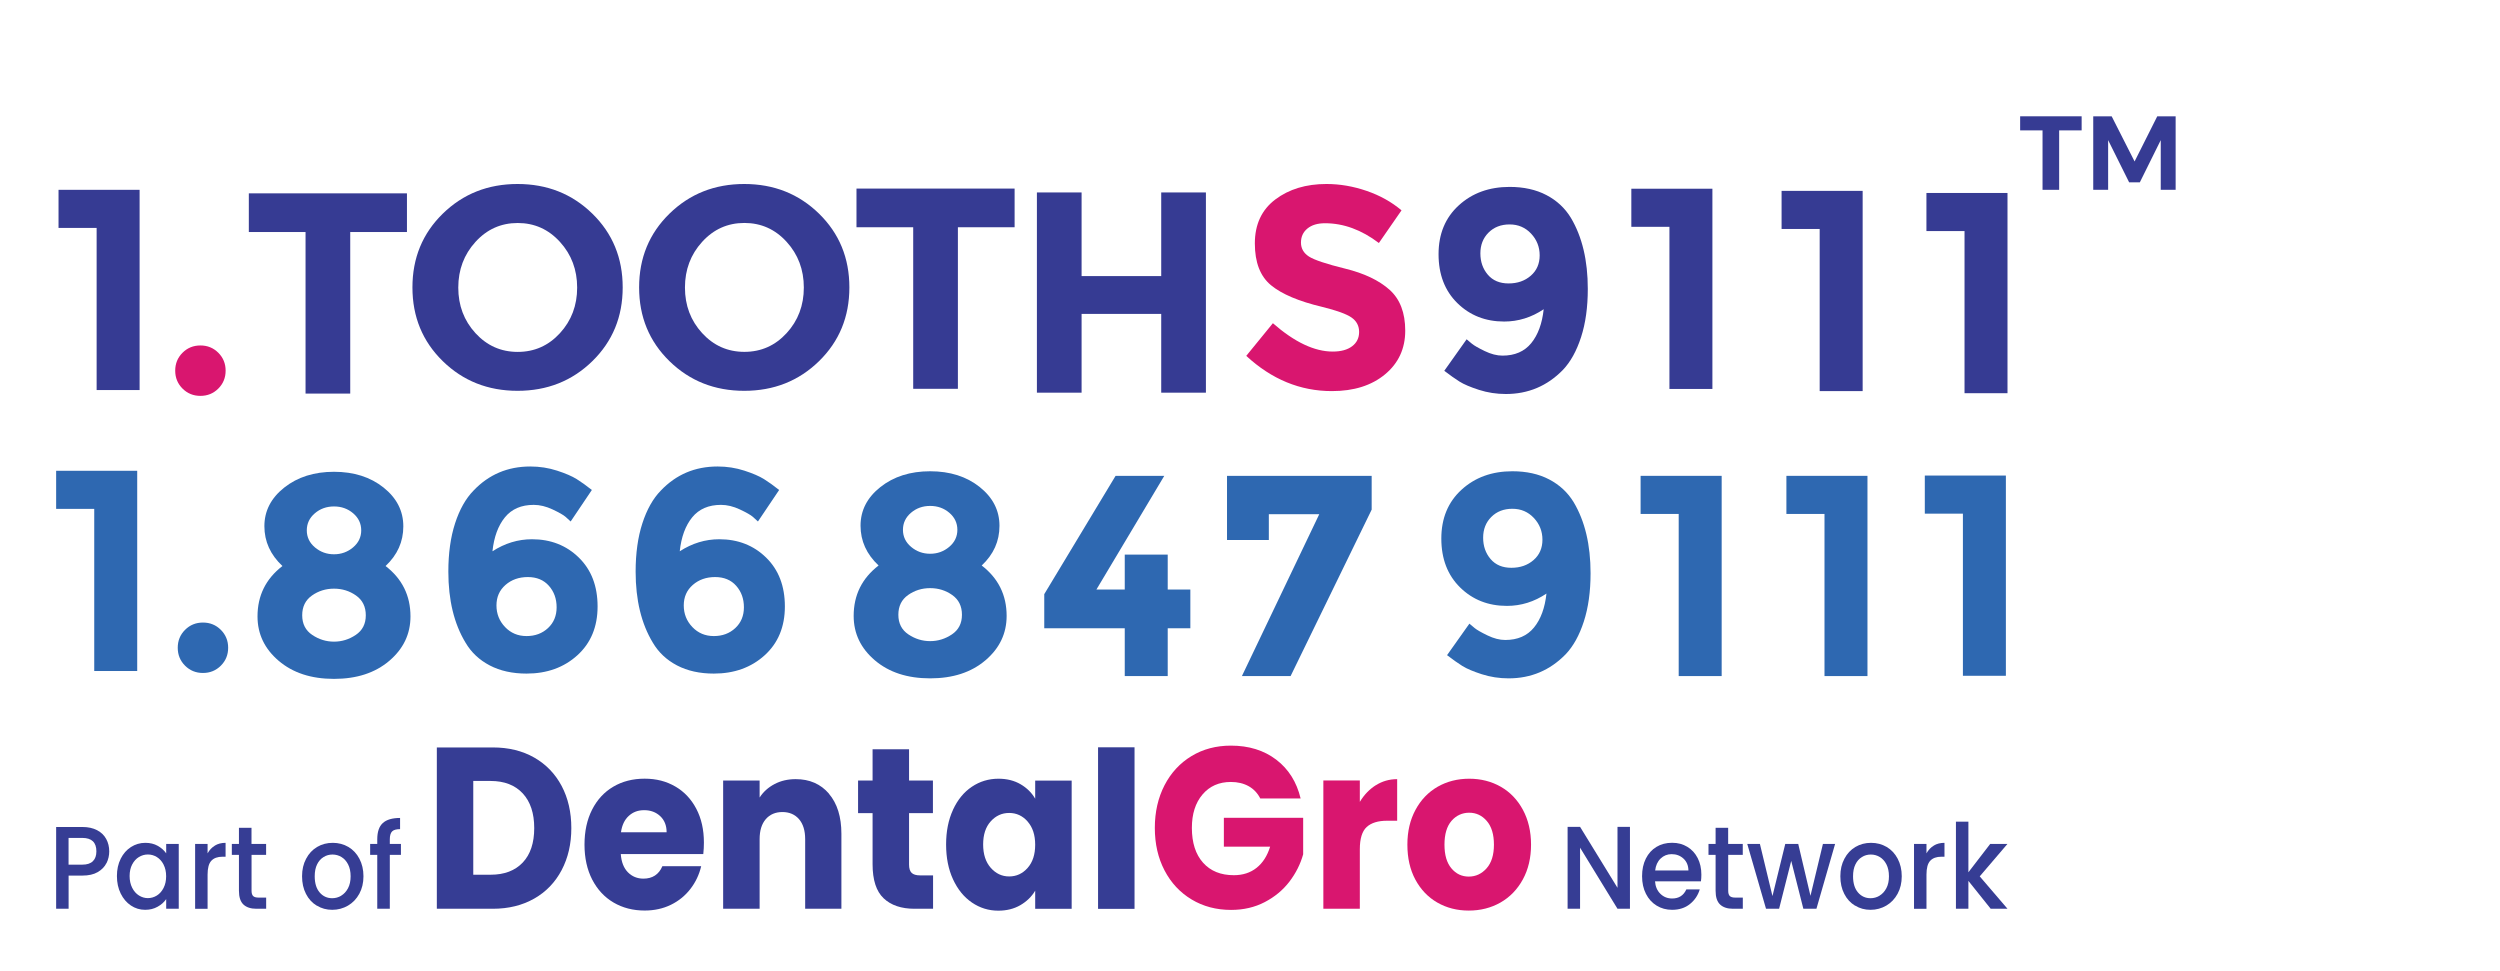 <?xml version="1.0" encoding="UTF-8"?><svg id="_3_line" xmlns="http://www.w3.org/2000/svg" viewBox="0 0 523.65 203.37"><g id="part_of"><path d="M111.9,158.68c2.47,1.41,4.38,3.39,5.74,5.94,1.35,2.55,2.03,5.5,2.03,8.83s-.68,6.24-2.03,8.81c-1.36,2.57-3.27,4.56-5.76,5.97-2.49,1.41-5.37,2.12-8.64,2.12h-11.74v-33.79h11.74c3.3,0,6.19.71,8.66,2.12ZM109.49,180.67c1.61-1.7,2.41-4.11,2.41-7.22s-.8-5.53-2.41-7.27c-1.61-1.73-3.85-2.6-6.74-2.6h-3.62v19.64h3.62c2.89,0,5.13-.85,6.74-2.55Z" style="fill:#363d94; stroke-width:0px;"/><path d="M147.31,178.89h-17.28c.12,1.67.62,2.94,1.5,3.83.88.88,1.96,1.32,3.24,1.32,1.9,0,3.23-.87,3.97-2.6h8.13c-.42,1.77-1.17,3.35-2.26,4.76-1.09,1.41-2.45,2.52-4.09,3.32-1.64.8-3.47,1.2-5.49,1.2-2.44,0-4.61-.56-6.52-1.68-1.91-1.12-3.39-2.73-4.47-4.81-1.07-2.09-1.61-4.52-1.61-7.32s.53-5.23,1.59-7.32c1.06-2.09,2.54-3.69,4.44-4.81,1.9-1.12,4.09-1.68,6.56-1.68s4.55.55,6.43,1.64c1.88,1.09,3.34,2.65,4.4,4.67s1.59,4.38,1.59,7.08c0,.77-.04,1.57-.13,2.41ZM139.63,174.32c0-1.41-.45-2.53-1.34-3.37-.89-.83-2.01-1.25-3.35-1.25s-2.36.4-3.24,1.2c-.88.8-1.42,1.94-1.63,3.42h9.55Z" style="fill:#363d94; stroke-width:0px;"/><path d="M173.63,166.26c1.74,2.04,2.61,4.84,2.61,8.4v15.69h-7.59v-14.58c0-1.8-.43-3.19-1.29-4.19-.86-.99-2.03-1.49-3.48-1.49s-2.62.5-3.48,1.49c-.86,1-1.29,2.39-1.29,4.19v14.58h-7.64v-26.86h7.64v3.56c.77-1.19,1.81-2.13,3.13-2.82,1.31-.69,2.78-1.03,4.42-1.03,2.92,0,5.25,1.02,6.99,3.06Z" style="fill:#363d94; stroke-width:0px;"/><path d="M195.44,183.37v6.98h-3.88c-2.77,0-4.93-.73-6.47-2.19-1.55-1.46-2.32-3.84-2.32-7.15v-10.69h-3.04v-6.83h3.04v-6.55h7.64v6.55h5v6.83h-5v10.78c0,.8.18,1.38.54,1.73.36.35.95.53,1.79.53h2.72Z" style="fill:#363d94; stroke-width:0px;"/><path d="M199.62,169.6c.97-2.09,2.28-3.69,3.95-4.81,1.67-1.12,3.53-1.68,5.58-1.68,1.76,0,3.3.39,4.62,1.16,1.32.77,2.34,1.78,3.06,3.03v-3.8h7.64v26.86h-7.64v-3.8c-.74,1.25-1.78,2.26-3.1,3.03-1.32.77-2.87,1.16-4.62,1.16-2.03,0-3.87-.57-5.54-1.71-1.67-1.14-2.98-2.76-3.95-4.86-.97-2.1-1.45-4.53-1.45-7.29s.48-5.18,1.45-7.27ZM215.24,172.06c-1.06-1.19-2.34-1.78-3.86-1.78s-2.81.59-3.86,1.76c-1.06,1.17-1.59,2.78-1.59,4.84s.53,3.68,1.59,4.89c1.06,1.2,2.34,1.81,3.86,1.81s2.81-.59,3.86-1.78c1.06-1.19,1.59-2.81,1.59-4.86s-.53-3.67-1.59-4.86Z" style="fill:#363d94; stroke-width:0px;"/><path d="M237.64,156.53v33.84h-7.64v-33.84h7.64Z" style="fill:#363d94; stroke-width:0px;"/><path d="M263.98,167.25c-.57-1.12-1.38-1.98-2.43-2.57-1.06-.59-2.3-.89-3.73-.89-2.47,0-4.45.87-5.94,2.62-1.49,1.75-2.23,4.08-2.23,7,0,3.11.78,5.54,2.34,7.29,1.56,1.75,3.71,2.62,6.45,2.62,1.88,0,3.46-.51,4.76-1.54,1.3-1.03,2.24-2.5,2.84-4.43h-9.69v-6.06h16.61v7.65c-.57,2.05-1.53,3.96-2.88,5.73-1.36,1.77-3.07,3.19-5.16,4.28-2.08,1.09-4.44,1.64-7.05,1.64-3.1,0-5.86-.73-8.28-2.19-2.43-1.46-4.32-3.49-5.67-6.09-1.36-2.6-2.03-5.57-2.03-8.9s.68-6.31,2.03-8.93c1.35-2.61,3.24-4.65,5.65-6.11,2.41-1.46,5.16-2.19,8.26-2.19,3.75,0,6.91.98,9.49,2.94,2.57,1.96,4.28,4.67,5.11,8.13h-8.44Z" style="fill:#d9166f; stroke-width:0px;"/><path d="M288.18,164.48c1.34-.85,2.83-1.28,4.47-1.28v8.71h-2.1c-1.91,0-3.33.44-4.29,1.32-.95.88-1.43,2.43-1.43,4.64v12.47h-7.64v-26.86h7.64v4.48c.89-1.48,2.01-2.64,3.35-3.49Z" style="fill:#d9166f; stroke-width:0px;"/><path d="M301.06,189.05c-1.95-1.12-3.48-2.73-4.6-4.81-1.12-2.09-1.67-4.52-1.67-7.32s.57-5.19,1.7-7.29c1.13-2.1,2.68-3.71,4.64-4.84,1.97-1.12,4.17-1.68,6.61-1.68s4.64.56,6.61,1.68c1.96,1.12,3.51,2.74,4.64,4.84,1.13,2.1,1.7,4.53,1.7,7.29s-.57,5.19-1.72,7.29c-1.15,2.1-2.71,3.71-4.69,4.84-1.98,1.12-4.19,1.68-6.63,1.68s-4.64-.56-6.59-1.68ZM311.38,181.88c1.03-1.16,1.54-2.81,1.54-4.96s-.5-3.8-1.5-4.96c-1-1.16-2.23-1.73-3.68-1.73s-2.72.57-3.71,1.71c-.98,1.14-1.47,2.8-1.47,4.98s.48,3.8,1.45,4.96c.97,1.16,2.18,1.73,3.64,1.73s2.7-.58,3.73-1.73Z" style="fill:#d9166f; stroke-width:0px;"/><path d="M341.41,190.35h-2.61l-7.84-12.8v12.8h-2.61v-17.16h2.61l7.84,12.77v-12.77h2.61v17.16Z" style="fill:#363d94; stroke-width:0px;"/><path d="M356.29,184.6h-9.63c.08,1.08.45,1.96,1.12,2.61.67.66,1.49.99,2.47.99,1.4,0,2.39-.63,2.97-1.9h2.81c-.38,1.25-1.07,2.27-2.07,3.07-1,.8-2.24,1.2-3.72,1.2-1.2,0-2.28-.29-3.24-.88-.95-.58-1.7-1.4-2.24-2.47-.54-1.06-.81-2.29-.81-3.69s.26-2.63.79-3.69c.53-1.06,1.27-1.88,2.22-2.45.95-.58,2.05-.86,3.28-.86s2.25.28,3.18.84c.93.56,1.65,1.34,2.17,2.35.52,1.01.78,2.17.78,3.49,0,.51-.03.97-.09,1.38ZM353.66,182.34c-.02-1.04-.36-1.87-1.03-2.49-.67-.62-1.5-.94-2.49-.94-.9,0-1.67.31-2.31.92-.64.62-1.02,1.45-1.14,2.5h6.98Z" style="fill:#363d94; stroke-width:0px;"/><path d="M361.99,179.06v7.52c0,.51.11.88.33,1.1.22.22.6.33,1.13.33h1.6v2.34h-2.06c-1.17,0-2.07-.3-2.7-.89-.63-.59-.94-1.55-.94-2.88v-7.52h-1.49v-2.29h1.49v-3.38h2.63v3.38h3.06v2.29h-3.06Z" style="fill:#363d94; stroke-width:0px;"/><path d="M384.38,176.77l-3.91,13.58h-2.74l-2.54-10.03-2.54,10.03h-2.74l-3.93-13.58h2.65l2.63,10.92,2.68-10.92h2.72l2.56,10.87,2.61-10.87h2.56Z" style="fill:#363d94; stroke-width:0px;"/><path d="M388.56,189.7c-.96-.58-1.72-1.4-2.26-2.47-.55-1.06-.82-2.29-.82-3.69s.28-2.6.85-3.67c.56-1.07,1.33-1.89,2.31-2.47.98-.58,2.07-.86,3.27-.86s2.29.29,3.27.86c.98.58,1.75,1.4,2.31,2.47.56,1.07.85,2.29.85,3.67s-.29,2.6-.87,3.67c-.58,1.07-1.37,1.89-2.37,2.48-1,.58-2.1.88-3.3.88s-2.26-.29-3.22-.88ZM393.68,187.61c.59-.35,1.06-.86,1.43-1.55.37-.69.55-1.53.55-2.51s-.18-1.82-.53-2.5c-.35-.68-.82-1.2-1.39-1.54-.58-.35-1.2-.52-1.88-.52s-1.29.17-1.86.52-1.03.86-1.36,1.54c-.34.68-.5,1.52-.5,2.5,0,1.46.35,2.59,1.04,3.39.69.8,1.57,1.2,2.62,1.2.67,0,1.3-.17,1.89-.52Z" style="fill:#363d94; stroke-width:0px;"/><path d="M405.04,177.12c.63-.39,1.38-.58,2.25-.58v2.91h-.66c-1.02,0-1.79.28-2.32.84-.53.56-.79,1.53-.79,2.91v7.15h-2.61v-13.58h2.61v1.97c.38-.69.89-1.23,1.52-1.61Z" style="fill:#363d94; stroke-width:0px;"/><path d="M414.68,183.57l5.81,6.78h-3.52l-4.67-5.84v5.84h-2.61v-18.24h2.61v10.6l4.57-5.94h3.61l-5.81,6.8Z" style="fill:#363d94; stroke-width:0px;"/><path d="M22.3,180.78c-.38.77-.99,1.4-1.83,1.89-.84.49-1.91.73-3.22.73h-2.88v6.95h-2.61v-17.13h5.49c1.22,0,2.25.23,3.1.68.85.45,1.48,1.06,1.9,1.84.42.77.63,1.64.63,2.59,0,.87-.19,1.69-.57,2.47ZM19.46,180.38c.49-.48.73-1.17.73-2.06,0-1.87-.98-2.81-2.95-2.81h-2.88v5.6h2.88c.99,0,1.73-.24,2.22-.73Z" style="fill:#363d94; stroke-width:0px;"/><path d="M25.28,179.87c.53-1.05,1.24-1.87,2.15-2.45.91-.58,1.91-.88,3.01-.88.99,0,1.86.21,2.6.63.74.42,1.33.94,1.77,1.57v-1.97h2.63v13.58h-2.63v-2.02c-.44.64-1.04,1.18-1.81,1.6-.76.43-1.63.64-2.61.64-1.08,0-2.07-.3-2.97-.9-.9-.6-1.61-1.44-2.14-2.51-.53-1.08-.79-2.3-.79-3.66s.26-2.57.79-3.62ZM34.27,181.1c-.36-.69-.83-1.22-1.41-1.58-.58-.36-1.2-.54-1.88-.54s-1.3.18-1.88.53c-.58.35-1.05.87-1.41,1.55-.36.68-.54,1.49-.54,2.43s.18,1.76.54,2.47c.36.71.83,1.24,1.42,1.61.59.37,1.21.55,1.86.55s1.3-.18,1.88-.54c.58-.36,1.05-.89,1.41-1.59s.54-1.52.54-2.45-.18-1.75-.54-2.44Z" style="fill:#363d94; stroke-width:0px;"/><path d="M45,177.12c.63-.39,1.38-.58,2.25-.58v2.91h-.66c-1.02,0-1.79.28-2.32.84-.53.56-.79,1.53-.79,2.91v7.15h-2.61v-13.58h2.61v1.97c.38-.69.89-1.23,1.52-1.61Z" style="fill:#363d94; stroke-width:0px;"/><path d="M52.69,179.06v7.52c0,.51.11.88.33,1.1.22.22.6.33,1.13.33h1.6v2.34h-2.06c-1.17,0-2.07-.3-2.7-.89s-.94-1.55-.94-2.88v-7.52h-1.49v-2.29h1.49v-3.38h2.63v3.38h3.06v2.29h-3.06Z" style="fill:#363d94; stroke-width:0px;"/><path d="M66.35,189.7c-.96-.58-1.72-1.4-2.26-2.47-.55-1.06-.82-2.29-.82-3.69s.28-2.6.85-3.67c.56-1.07,1.33-1.89,2.31-2.47.98-.58,2.07-.86,3.27-.86s2.29.29,3.27.86c.98.58,1.75,1.4,2.31,2.47.56,1.07.85,2.29.85,3.67s-.29,2.6-.87,3.67c-.58,1.07-1.37,1.89-2.37,2.48-1,.58-2.1.88-3.3.88s-2.26-.29-3.22-.88ZM71.46,187.61c.59-.35,1.06-.86,1.43-1.55.37-.69.55-1.53.55-2.51s-.18-1.82-.53-2.5c-.35-.68-.82-1.2-1.39-1.54-.58-.35-1.2-.52-1.88-.52s-1.29.17-1.86.52-1.03.86-1.36,1.54c-.34.68-.5,1.52-.5,2.5,0,1.46.35,2.59,1.04,3.39s1.57,1.2,2.62,1.2c.67,0,1.3-.17,1.89-.52Z" style="fill:#363d94; stroke-width:0px;"/><path d="M83.98,179.06h-2.33v11.29h-2.63v-11.29h-1.49v-2.29h1.49v-.96c0-1.56.38-2.7,1.16-3.41.77-.71,1.98-1.07,3.62-1.07v2.34c-.79,0-1.35.16-1.67.48-.32.32-.48.88-.48,1.66v.96h2.33v2.29Z" style="fill:#363d94; stroke-width:0px;"/></g><g id="Number"><path d="M11.76,98.61h16.98v41.94h-9v-33.96h-7.98v-7.98Z" style="fill:#2e68b1; stroke-width:0px;"/><path d="M38.76,139.43c-1.02-1.02-1.53-2.27-1.53-3.75s.51-2.73,1.53-3.75c1.02-1.02,2.27-1.53,3.75-1.53s2.73.51,3.75,1.53,1.53,2.27,1.53,3.75-.51,2.73-1.53,3.75c-1.02,1.02-2.27,1.53-3.75,1.53s-2.73-.51-3.75-1.53Z" style="fill:#2e68b1; stroke-width:0px;"/><path d="M59.55,102.12c2.78-2.2,6.25-3.3,10.41-3.3s7.62,1.1,10.38,3.3c2.76,2.2,4.14,4.91,4.14,8.13s-1.24,5.99-3.72,8.31c3.48,2.68,5.22,6.2,5.22,10.56,0,3.68-1.48,6.78-4.44,9.3-2.96,2.52-6.82,3.78-11.58,3.78s-8.62-1.26-11.58-3.78c-2.96-2.52-4.44-5.62-4.44-9.3,0-4.36,1.74-7.88,5.22-10.56-2.52-2.36-3.78-5.14-3.78-8.34s1.39-5.9,4.17-8.1ZM65.4,132.99c1.4.94,2.92,1.41,4.56,1.41s3.16-.47,4.56-1.41c1.4-.94,2.1-2.31,2.1-4.11s-.68-3.18-2.04-4.14c-1.36-.96-2.9-1.44-4.62-1.44s-3.26.48-4.62,1.44c-1.36.96-2.04,2.34-2.04,4.14s.7,3.17,2.1,4.11ZM65.97,114.66c1.14.96,2.47,1.44,3.99,1.44s2.85-.48,3.99-1.44c1.14-.96,1.71-2.15,1.71-3.57s-.56-2.61-1.68-3.57-2.46-1.44-4.02-1.44-2.9.48-4.02,1.44c-1.12.96-1.68,2.15-1.68,3.57s.57,2.61,1.71,3.57Z" style="fill:#2e68b1; stroke-width:0px;"/><path d="M111.79,105.75c-2.6,0-4.61.87-6.03,2.61s-2.29,4.11-2.61,7.11c2.6-1.68,5.36-2.52,8.28-2.52,3.92,0,7.19,1.28,9.81,3.84,2.62,2.56,3.93,5.97,3.93,10.23s-1.41,7.67-4.23,10.23c-2.82,2.56-6.37,3.84-10.65,3.84-2.96,0-5.53-.57-7.71-1.71-2.18-1.14-3.87-2.73-5.07-4.77-2.4-3.96-3.6-8.92-3.6-14.88,0-3.84.47-7.21,1.41-10.11.94-2.9,2.23-5.19,3.87-6.87,3.2-3.36,7.16-5.04,11.88-5.04,1.96,0,3.83.29,5.61.87,1.78.58,3.15,1.17,4.11,1.77.96.6,2.02,1.36,3.18,2.28l-4.44,6.6c-.24-.24-.59-.56-1.05-.96-.46-.4-1.37-.92-2.73-1.56-1.36-.64-2.68-.96-3.96-.96ZM110.56,120.87c-1.86,0-3.42.55-4.68,1.65-1.26,1.1-1.89,2.53-1.89,4.29s.6,3.27,1.8,4.53c1.2,1.26,2.7,1.89,4.5,1.89s3.3-.56,4.5-1.68c1.2-1.12,1.8-2.57,1.8-4.35s-.54-3.28-1.62-4.5c-1.08-1.22-2.55-1.83-4.41-1.83Z" style="fill:#2e68b1; stroke-width:0px;"/><path d="M151.02,105.75c-2.6,0-4.61.87-6.03,2.61s-2.29,4.11-2.61,7.11c2.6-1.68,5.36-2.52,8.28-2.52,3.92,0,7.19,1.28,9.81,3.84,2.62,2.56,3.93,5.97,3.93,10.23s-1.41,7.67-4.23,10.23c-2.82,2.56-6.37,3.84-10.65,3.84-2.96,0-5.53-.57-7.71-1.71-2.18-1.14-3.87-2.73-5.07-4.77-2.4-3.96-3.6-8.92-3.6-14.88,0-3.84.47-7.21,1.41-10.11.94-2.9,2.23-5.19,3.87-6.87,3.2-3.36,7.16-5.04,11.88-5.04,1.96,0,3.83.29,5.61.87,1.78.58,3.15,1.17,4.11,1.77.96.6,2.02,1.36,3.18,2.28l-4.44,6.6c-.24-.24-.59-.56-1.05-.96-.46-.4-1.37-.92-2.73-1.56-1.36-.64-2.68-.96-3.96-.96ZM149.79,120.87c-1.86,0-3.42.55-4.68,1.65-1.26,1.1-1.89,2.53-1.89,4.29s.6,3.27,1.8,4.53c1.2,1.26,2.7,1.89,4.5,1.89s3.3-.56,4.5-1.68c1.2-1.12,1.8-2.57,1.8-4.35s-.54-3.28-1.62-4.5c-1.08-1.22-2.55-1.83-4.41-1.83Z" style="fill:#2e68b1; stroke-width:0px;"/><path d="M184.42,102.01c2.78-2.2,6.25-3.3,10.41-3.3s7.62,1.1,10.38,3.3c2.76,2.2,4.14,4.91,4.14,8.13s-1.24,5.99-3.72,8.31c3.48,2.68,5.22,6.2,5.22,10.56,0,3.68-1.48,6.78-4.44,9.3-2.96,2.52-6.82,3.78-11.58,3.78s-8.62-1.26-11.58-3.78c-2.96-2.52-4.44-5.62-4.44-9.3,0-4.36,1.74-7.88,5.22-10.56-2.52-2.36-3.78-5.14-3.78-8.34s1.39-5.9,4.17-8.1ZM190.27,132.88c1.4.94,2.92,1.41,4.56,1.41s3.16-.47,4.56-1.41c1.4-.94,2.1-2.31,2.1-4.11s-.68-3.18-2.04-4.14c-1.36-.96-2.9-1.44-4.62-1.44s-3.26.48-4.62,1.44c-1.36.96-2.04,2.34-2.04,4.14s.7,3.17,2.1,4.11ZM190.84,114.55c1.14.96,2.47,1.44,3.99,1.44s2.85-.48,3.99-1.44c1.14-.96,1.71-2.15,1.71-3.57s-.56-2.61-1.68-3.57c-1.12-.96-2.46-1.44-4.02-1.44s-2.9.48-4.02,1.44c-1.12.96-1.68,2.15-1.68,3.57s.57,2.61,1.71,3.57Z" style="fill:#2e68b1; stroke-width:0px;"/><path d="M235.59,123.49v-7.32h9v7.32h4.74v8.1h-4.74v10.02h-9v-10.02h-16.86v-7.14l14.94-24.78h10.2l-14.22,23.82h5.94Z" style="fill:#2e68b1; stroke-width:0px;"/><path d="M257.01,113.11v-13.44h30.3v7.08l-16.98,34.86h-10.2l16.2-33.9h-10.56v5.4h-8.76Z" style="fill:#2e68b1; stroke-width:0px;"/><path d="M315.28,134.05c2.6,0,4.61-.87,6.03-2.61,1.42-1.74,2.29-4.11,2.61-7.11-2.56,1.72-5.32,2.58-8.28,2.58-3.92,0-7.19-1.29-9.81-3.87-2.62-2.58-3.93-5.99-3.93-10.23s1.41-7.65,4.23-10.23,6.37-3.87,10.65-3.87c2.96,0,5.53.57,7.71,1.71,2.18,1.14,3.89,2.73,5.13,4.77,2.36,3.96,3.54,8.92,3.54,14.88,0,3.84-.47,7.21-1.41,10.11-.94,2.9-2.21,5.19-3.81,6.87-3.28,3.36-7.26,5.04-11.94,5.04-1.96,0-3.84-.29-5.64-.87-1.8-.58-3.16-1.16-4.08-1.74-.92-.58-1.98-1.33-3.18-2.25l4.68-6.6c.28.24.65.55,1.11.93s1.35.89,2.67,1.53c1.32.64,2.56.96,3.72.96ZM316.57,118.93c1.86,0,3.41-.54,4.65-1.62,1.24-1.08,1.86-2.5,1.86-4.26s-.6-3.28-1.8-4.56-2.7-1.92-4.5-1.92-3.27.57-4.41,1.71c-1.14,1.14-1.71,2.59-1.71,4.35s.52,3.25,1.56,4.47,2.49,1.83,4.35,1.83Z" style="fill:#2e68b1; stroke-width:0px;"/><path d="M343.64,99.67h16.98v41.94h-9v-33.96h-7.98v-7.98Z" style="fill:#2e68b1; stroke-width:0px;"/><path d="M374.18,99.67h16.98v41.94h-9v-33.96h-7.98v-7.98Z" style="fill:#2e68b1; stroke-width:0px;"/><path d="M403.17,99.61h16.98v41.94h-9v-33.96h-7.98v-7.98Z" style="fill:#2e68b1; stroke-width:0px;"/></g><g id="Name"><path d="M12.26,39.76h16.98v41.94h-9v-33.96h-7.98v-7.98Z" style="fill:#363b93; stroke-width:0px;"/><path d="M38.23,81.39c-1.02-1.02-1.53-2.27-1.53-3.75s.51-2.73,1.53-3.75c1.02-1.02,2.27-1.53,3.75-1.53s2.73.51,3.75,1.53c1.02,1.02,1.53,2.27,1.53,3.75s-.51,2.73-1.53,3.75c-1.02,1.02-2.27,1.53-3.75,1.53s-2.73-.51-3.75-1.53Z" style="fill:#d9166f; stroke-width:0px;"/><path d="M73.36,48.6v33.84h-9.36v-33.84h-11.88v-8.1h33.12v8.1h-11.88Z" style="fill:#363b93; stroke-width:0px;"/><path d="M124.07,75.65c-4.24,4.14-9.46,6.21-15.66,6.21s-11.42-2.07-15.66-6.21c-4.24-4.14-6.36-9.29-6.36-15.45s2.12-11.31,6.36-15.45c4.24-4.14,9.46-6.21,15.66-6.21s11.42,2.07,15.66,6.21c4.24,4.14,6.36,9.29,6.36,15.45s-2.12,11.31-6.36,15.45ZM120.89,60.24c0-3.74-1.2-6.93-3.6-9.57-2.4-2.64-5.35-3.96-8.85-3.96s-6.45,1.32-8.85,3.96c-2.4,2.64-3.6,5.83-3.6,9.57s1.2,6.92,3.6,9.54c2.4,2.62,5.35,3.93,8.85,3.93s6.45-1.31,8.85-3.93c2.4-2.62,3.6-5.8,3.6-9.54Z" style="fill:#363b93; stroke-width:0px;"/><path d="M171.55,75.65c-4.24,4.14-9.46,6.21-15.66,6.21s-11.42-2.07-15.66-6.21c-4.24-4.14-6.36-9.29-6.36-15.45s2.12-11.31,6.36-15.45c4.24-4.14,9.46-6.21,15.66-6.21s11.42,2.07,15.66,6.21c4.24,4.14,6.36,9.29,6.36,15.45s-2.12,11.31-6.36,15.45ZM168.37,60.23c0-3.74-1.2-6.93-3.6-9.57-2.4-2.64-5.35-3.96-8.85-3.96s-6.45,1.32-8.85,3.96c-2.4,2.64-3.6,5.83-3.6,9.57s1.2,6.92,3.6,9.54c2.4,2.62,5.35,3.93,8.85,3.93s6.45-1.31,8.85-3.93c2.4-2.62,3.6-5.8,3.6-9.54Z" style="fill:#363b93; stroke-width:0px;"/><path d="M200.64,47.6v33.84h-9.36v-33.84h-11.88v-8.1h33.12v8.1h-11.88Z" style="fill:#363b93; stroke-width:0px;"/><path d="M314.7,74.49c2.6,0,4.61-.87,6.03-2.61,1.42-1.74,2.29-4.11,2.61-7.11-2.56,1.72-5.32,2.58-8.28,2.58-3.92,0-7.19-1.29-9.81-3.87-2.62-2.58-3.93-5.99-3.93-10.23s1.41-7.65,4.23-10.23c2.82-2.58,6.37-3.87,10.65-3.87,2.96,0,5.53.57,7.71,1.71,2.18,1.14,3.89,2.73,5.13,4.77,2.36,3.96,3.54,8.92,3.54,14.88,0,3.84-.47,7.21-1.41,10.11-.94,2.9-2.21,5.19-3.81,6.87-3.28,3.36-7.26,5.04-11.94,5.04-1.96,0-3.84-.29-5.64-.87-1.8-.58-3.16-1.16-4.08-1.74-.92-.58-1.98-1.33-3.18-2.25l4.68-6.6c.28.24.65.55,1.11.93.46.38,1.35.89,2.67,1.53,1.32.64,2.56.96,3.72.96ZM315.99,59.37c1.86,0,3.41-.54,4.65-1.62,1.24-1.08,1.86-2.5,1.86-4.26s-.6-3.28-1.8-4.56c-1.2-1.28-2.7-1.92-4.5-1.92s-3.27.57-4.41,1.71-1.71,2.59-1.71,4.35.52,3.25,1.56,4.47c1.04,1.22,2.49,1.83,4.35,1.83Z" style="fill:#363b93; stroke-width:0px;"/><path d="M341.7,39.53h16.98v41.94h-9v-33.96h-7.98v-7.98Z" style="fill:#363b93; stroke-width:0px;"/><path d="M273.85,47.87c-.9.74-1.35,1.72-1.35,2.94s.55,2.19,1.65,2.91c1.1.72,3.64,1.57,7.62,2.55,3.98.98,7.07,2.45,9.27,4.41,2.2,1.96,3.3,4.82,3.3,8.58s-1.41,6.81-4.23,9.15c-2.82,2.34-6.53,3.51-11.13,3.51-6.64,0-12.62-2.46-17.94-7.38l5.58-6.84c4.52,3.96,8.7,5.94,12.54,5.94,1.72,0,3.07-.37,4.05-1.11.98-.74,1.47-1.74,1.47-3s-.52-2.26-1.56-3c-1.04-.74-3.1-1.49-6.18-2.25-4.88-1.16-8.45-2.67-10.71-4.53-2.26-1.86-3.39-4.78-3.39-8.76s1.43-7.05,4.29-9.21c2.86-2.16,6.43-3.24,10.71-3.24,2.8,0,5.6.48,8.4,1.44s5.24,2.32,7.32,4.08l-4.74,6.84c-3.64-2.76-7.4-4.14-11.28-4.14-1.56,0-2.79.37-3.69,1.11Z" style="fill:#d9166f; stroke-width:0px;"/><path d="M403.51,40.42h16.98v41.94h-9v-33.96h-7.98v-7.98Z" style="fill:#363b93; stroke-width:0px;"/><path d="M243.23,40.31h9.36v41.94h-9.36v-16.5h-16.68v16.5h-9.36v-41.94h9.36v17.52h16.68v-17.52Z" style="fill:#363b93; stroke-width:0px;"/><path d="M373.17,39.98h16.98v41.94h-9v-33.96h-7.98v-7.98Z" style="fill:#363b93; stroke-width:0px;"/></g><g id="TM"><path d="M423.15,24.36h12.87v2.95h-4.71v12.45h-3.48v-12.45h-4.69v-2.95Z" style="fill:#363b93; stroke-width:0px;"/><path d="M438.44,24.36h3.87l4.8,9.46,4.75-9.46h3.85v15.4h-3.12v-10.41l-4.38,8.84h-2.24l-4.4-8.84v10.41h-3.12v-15.4Z" style="fill:#363b93; stroke-width:0px;"/></g></svg>